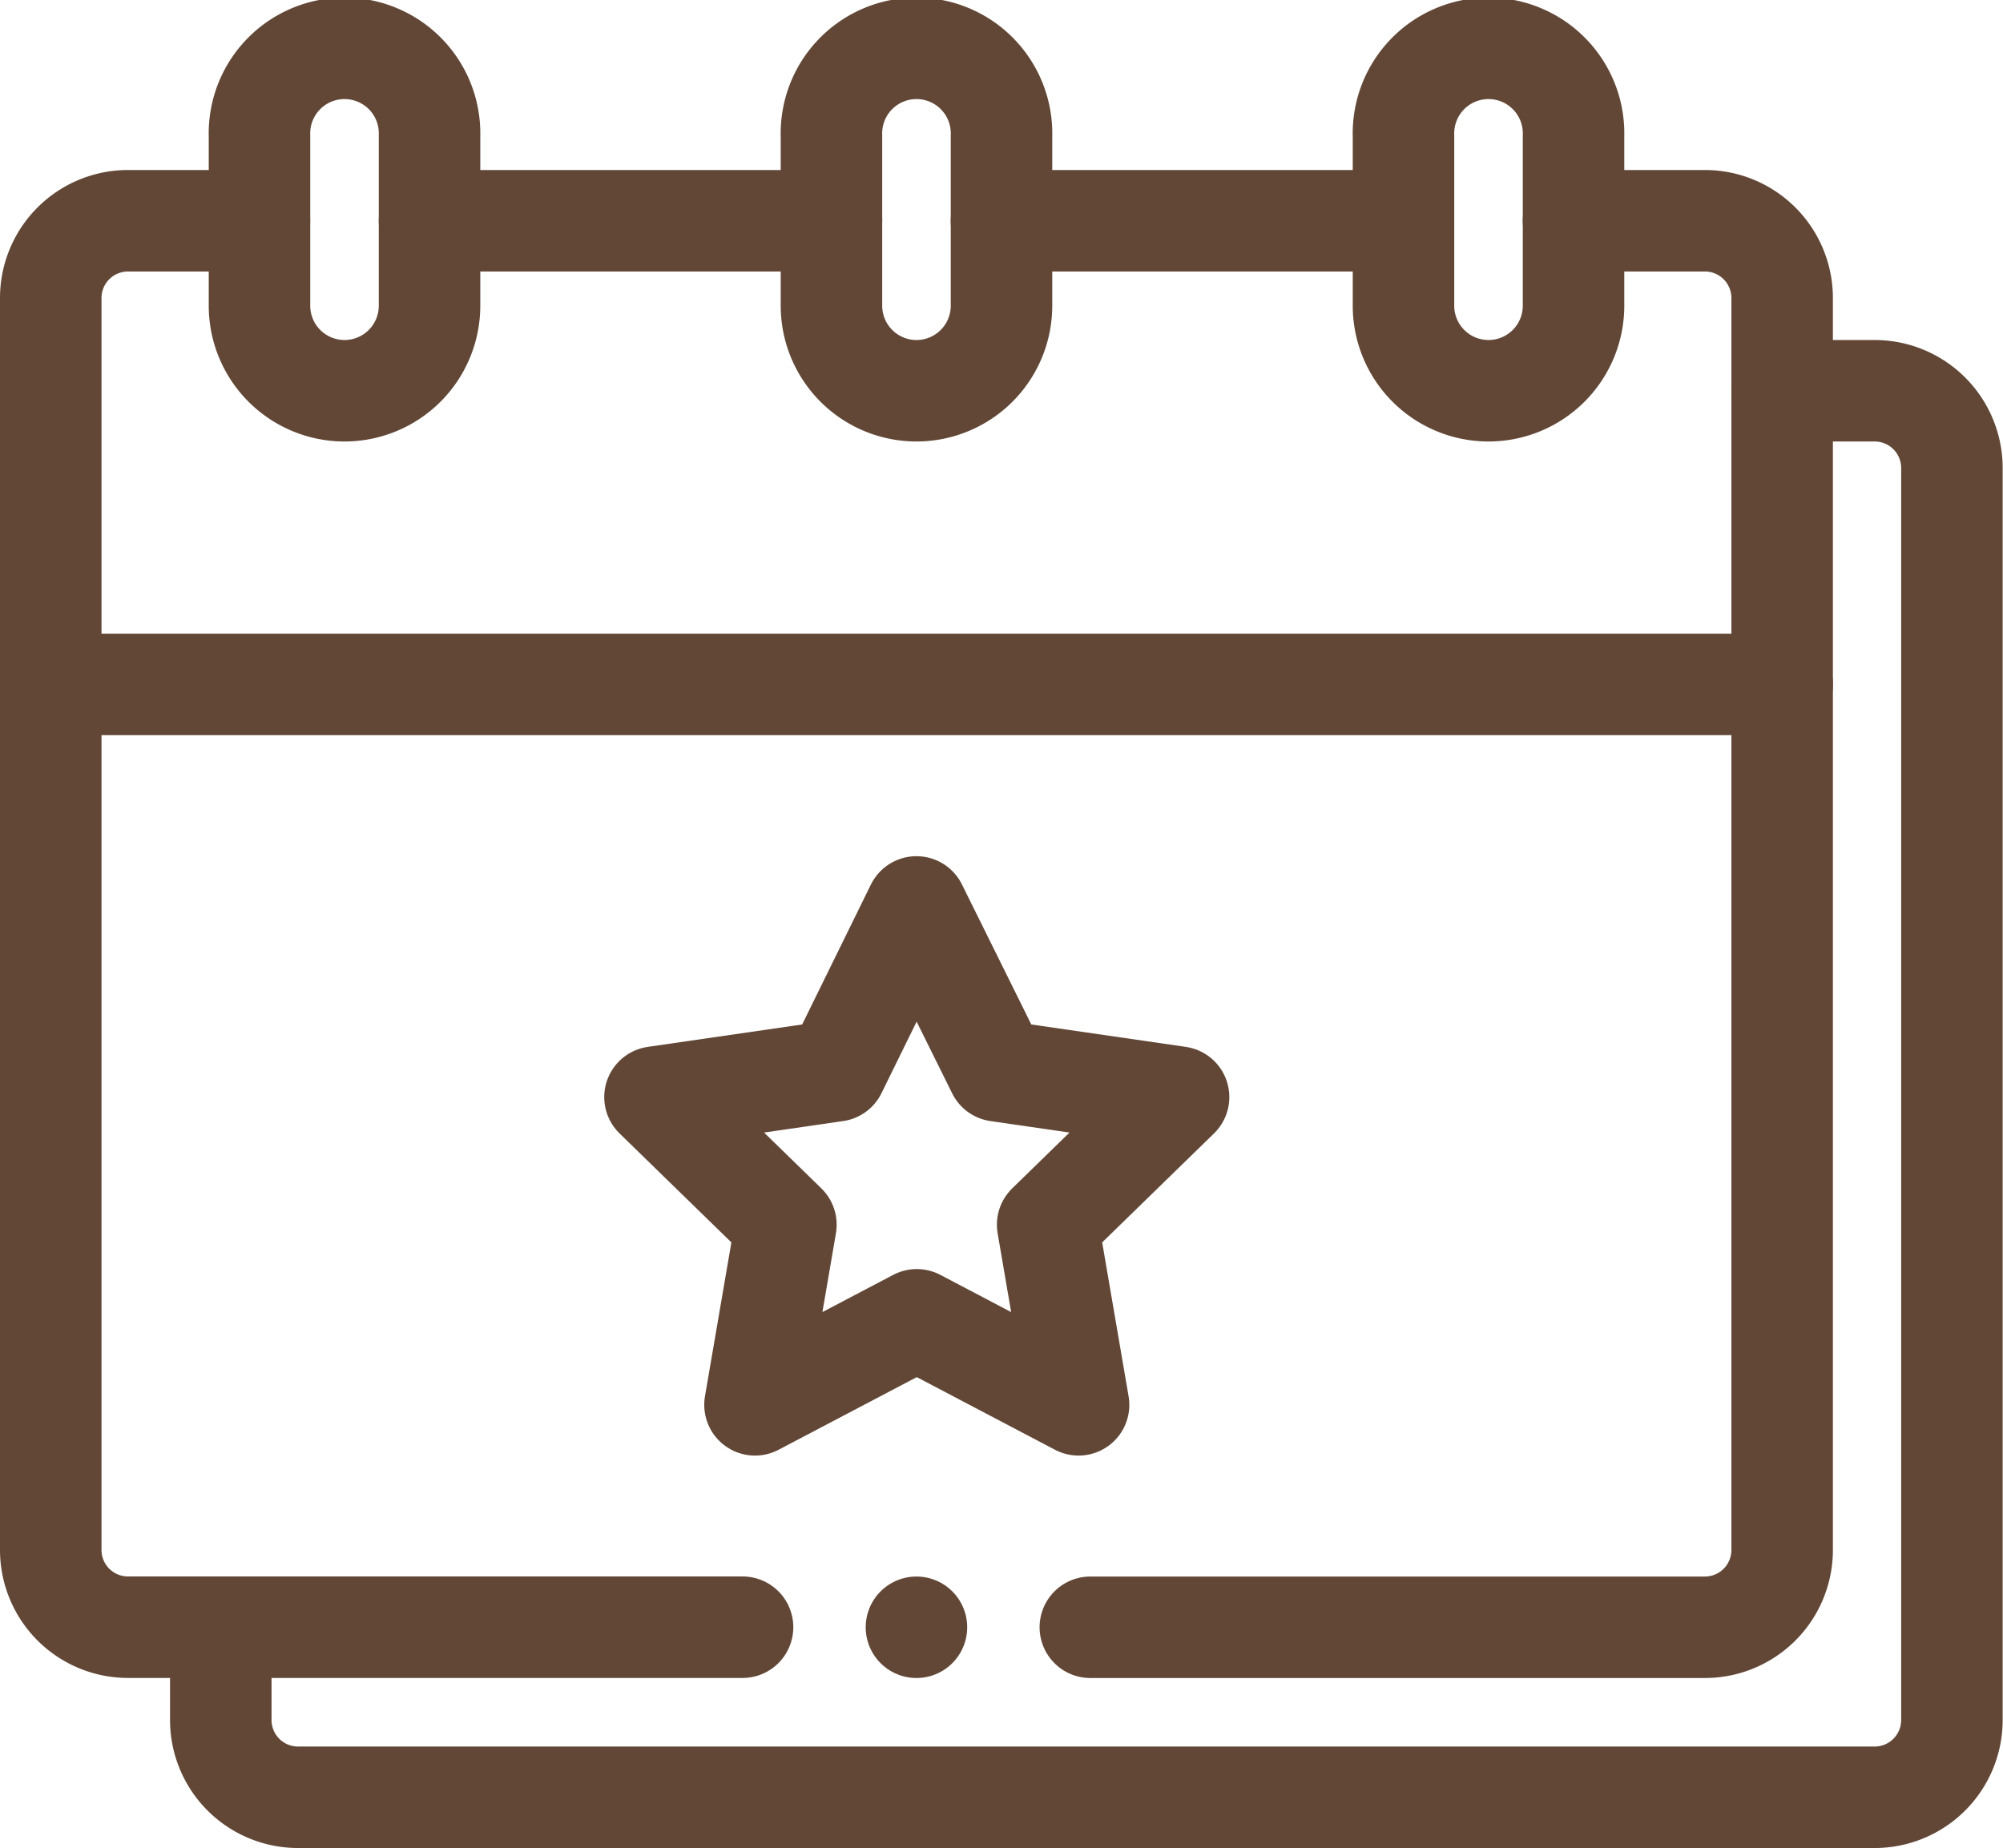 <svg xmlns="http://www.w3.org/2000/svg" width="29.602" height="27.317" viewBox="0 0 29.602 27.317">
  <g id="ico_pacotes_botao" transform="translate(0.179 0.179)">
    <g id="icone_botao_pacotes">
      <path id="Caminho_755" data-name="Caminho 755" d="M372,92.791h9.082a1.142,1.142,0,0,0,1.142-1.142V73.142A1.142,1.142,0,0,0,381.083,72h-1.942" transform="translate(-356.065 -68.916)" fill="none" stroke="#624736" stroke-linecap="round" stroke-linejoin="round" stroke-width="1.5"/>
      <path id="Caminho_756" data-name="Caminho 756" d="M16.417,72H14.475a1.142,1.142,0,0,0-1.142,1.142V91.648a1.142,1.142,0,0,0,1.142,1.142h9.082" transform="translate(-12.762 -68.916)" fill="none" stroke="#624736" stroke-linecap="round" stroke-linejoin="round" stroke-width="1.5"/>
      <line id="Linha_31" data-name="Linha 31" x1="5.94" transform="translate(6.169 3.084)" fill="none" stroke="#624736" stroke-linecap="round" stroke-linejoin="round" stroke-width="1.5"/>
      <line id="Linha_32" data-name="Linha 32" x2="5.94" transform="translate(14.622 3.084)" fill="none" stroke="#624736" stroke-linecap="round" stroke-linejoin="round" stroke-width="1.5"/>
      <path id="Caminho_757" data-name="Caminho 757" d="M72,148.944v1.371a1.142,1.142,0,0,0,1.142,1.142h23.3a1.142,1.142,0,0,0,1.142-1.142V131.808a1.142,1.142,0,0,0-1.142-1.142H95.075" transform="translate(-68.916 -125.069)" fill="none" stroke="#624736" stroke-linecap="round" stroke-linejoin="round" stroke-width="1.5"/>
      <line id="Linha_33" data-name="Linha 33" x2="25.589" transform="translate(0.571 9.938)" fill="none" stroke="#624736" stroke-linecap="round" stroke-linejoin="round" stroke-width="1.5"/>
      <path id="Caminho_758" data-name="Caminho 758" d="M86.591,18.359h0A1.257,1.257,0,0,1,85.334,17.1V14.59a1.257,1.257,0,1,1,2.513,0V17.1A1.257,1.257,0,0,1,86.591,18.359Z" transform="translate(-81.678 -12.762)" fill="none" stroke="#624736" stroke-linecap="round" stroke-linejoin="round" stroke-width="1.5"/>
      <path id="Caminho_759" data-name="Caminho 759" d="M283.924,18.359h0a1.257,1.257,0,0,1-1.257-1.257V14.59a1.257,1.257,0,1,1,2.513,0V17.1A1.257,1.257,0,0,1,283.924,18.359Z" transform="translate(-270.558 -12.762)" fill="none" stroke="#624736" stroke-linecap="round" stroke-linejoin="round" stroke-width="1.5"/>
      <path id="Caminho_760" data-name="Caminho 760" d="M481.257,18.359h0a1.257,1.257,0,0,0,1.257-1.257V14.59a1.257,1.257,0,1,0-2.513,0V17.1A1.257,1.257,0,0,0,481.257,18.359Z" transform="translate(-459.438 -12.762)" fill="none" stroke="#624736" stroke-linecap="round" stroke-linejoin="round" stroke-width="1.5"/>
      <path id="Caminho_761" data-name="Caminho 761" d="M225.545,308.763l1.2,2.423,2.674.388-1.935,1.886.457,2.663-2.391-1.257-2.391,1.257.457-2.663-1.935-1.886,2.674-.388Z" transform="translate(-212.18 -295.536)" fill="none" stroke="#624736" stroke-linecap="round" stroke-linejoin="round" stroke-width="1.5"/>
      <line id="Linha_34" data-name="Linha 34" transform="translate(13.365 23.875)" fill="none" stroke="#624736" stroke-linecap="round" stroke-linejoin="round" stroke-width="1.5"/>
    </g>
  </g>
</svg>
